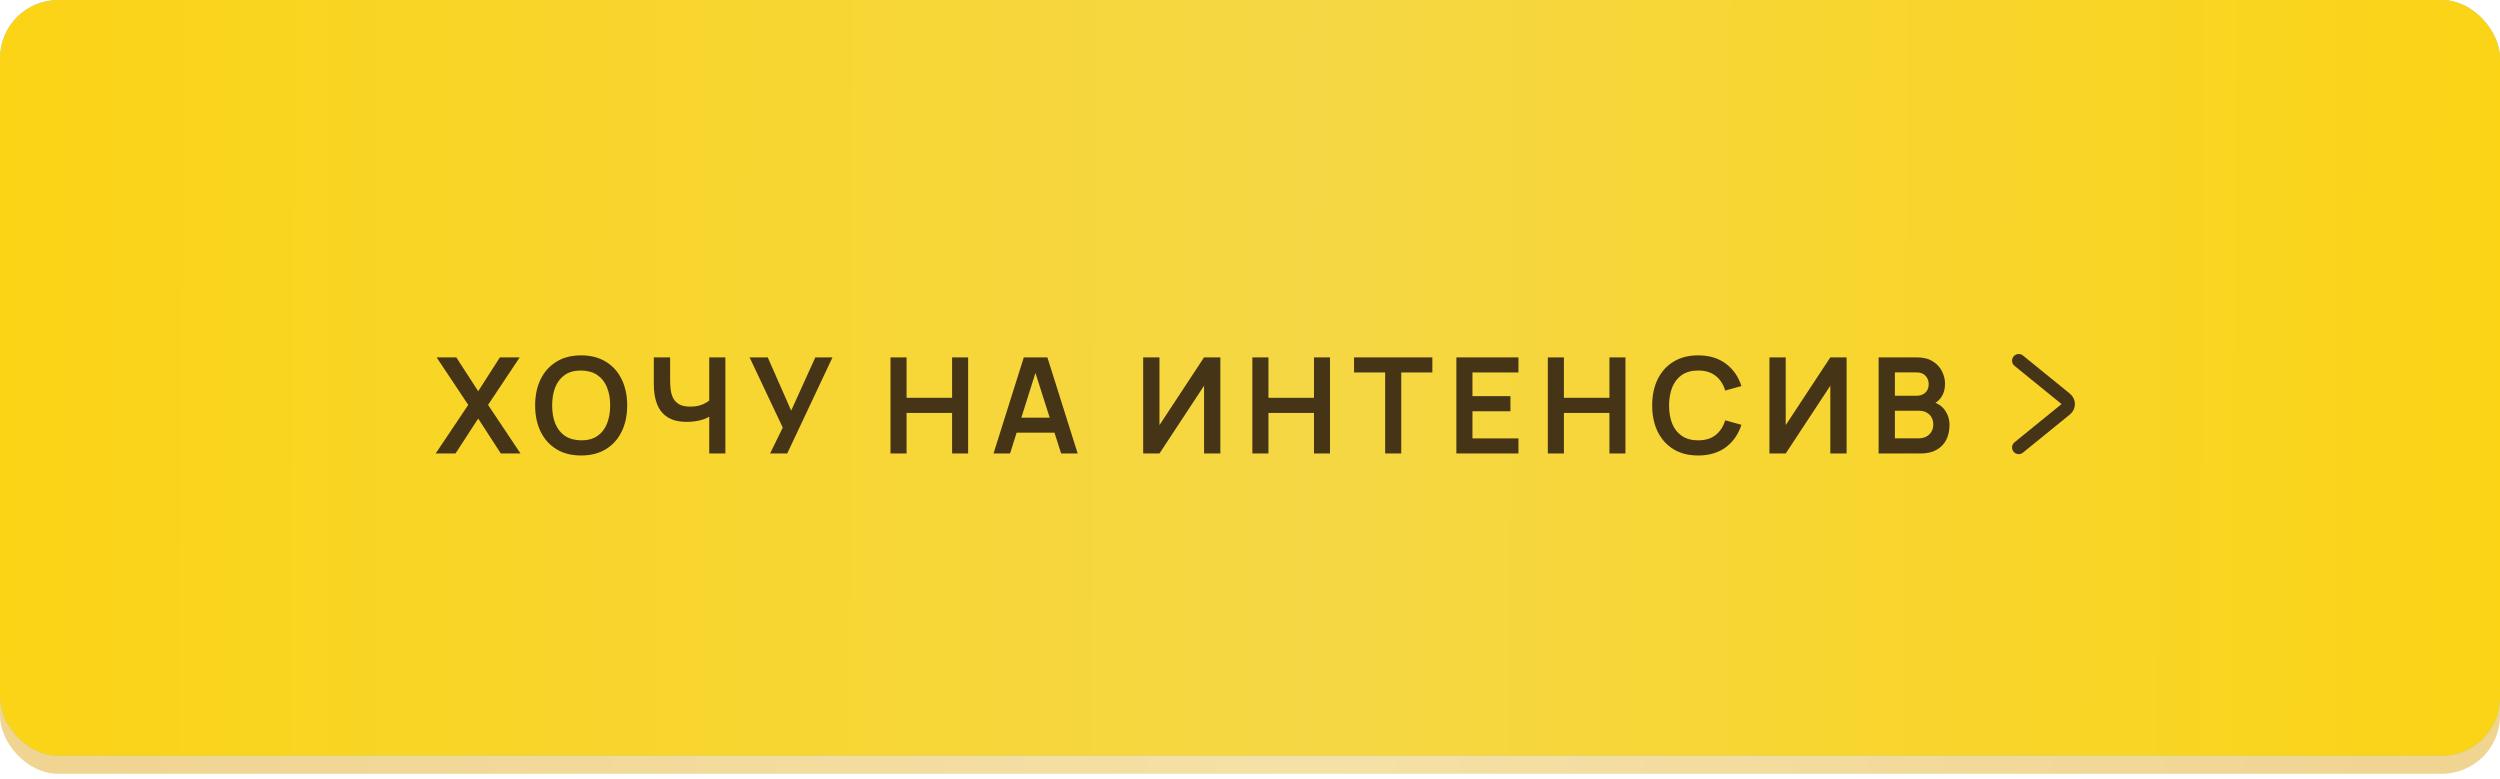 <?xml version="1.0" encoding="UTF-8"?> <svg xmlns="http://www.w3.org/2000/svg" width="430" height="134" viewBox="0 0 430 134" fill="none"><rect y="3.078" width="430" height="130" rx="10" fill="url(#paint0_linear_975_2)"></rect><rect y="3.078" width="430" height="130" rx="10" fill="#FBD416" fill-opacity="0.2"></rect><g filter="url(#filter0_ii_975_2)"><rect width="430" height="130" rx="10" fill="#8CD2FF"></rect><rect width="430" height="130" rx="10" fill="url(#paint1_linear_975_2)"></rect></g><path d="M74.936 78L80.539 69.641L75.097 61.467H78.484L82.25 67.288L85.981 61.467H89.391L83.949 69.641L89.529 78H86.142L82.25 71.995L78.346 78H74.936ZM99.954 78.344C98.301 78.344 96.885 77.985 95.706 77.265C94.528 76.538 93.62 75.528 92.985 74.234C92.358 72.941 92.044 71.44 92.044 69.733C92.044 68.026 92.358 66.526 92.985 65.233C93.62 63.939 94.528 62.932 95.706 62.213C96.885 61.486 98.301 61.122 99.954 61.122C101.608 61.122 103.024 61.486 104.203 62.213C105.389 62.932 106.296 63.939 106.924 65.233C107.559 66.526 107.877 68.026 107.877 69.733C107.877 71.44 107.559 72.941 106.924 74.234C106.296 75.528 105.389 76.538 104.203 77.265C103.024 77.985 101.608 78.344 99.954 78.344ZM99.954 75.738C101.064 75.746 101.987 75.501 102.721 75.003C103.464 74.506 104.019 73.805 104.386 72.902C104.761 71.999 104.949 70.943 104.949 69.733C104.949 68.524 104.761 67.475 104.386 66.587C104.019 65.692 103.464 64.995 102.721 64.498C101.987 64 101.064 63.744 99.954 63.728C98.844 63.721 97.922 63.966 97.187 64.463C96.453 64.961 95.898 65.661 95.522 66.564C95.155 67.468 94.971 68.524 94.971 69.733C94.971 70.943 95.155 71.995 95.522 72.891C95.89 73.779 96.441 74.471 97.176 74.969C97.918 75.466 98.844 75.723 99.954 75.738ZM121.988 78V70.652L122.436 71.364C121.984 71.739 121.372 72.034 120.599 72.248C119.826 72.454 119.003 72.558 118.13 72.558C116.737 72.558 115.627 72.286 114.8 71.743C113.974 71.199 113.377 70.449 113.009 69.492C112.642 68.535 112.458 67.429 112.458 66.174V61.467H115.26V65.324C115.26 65.891 115.29 66.45 115.352 67.001C115.42 67.544 115.566 68.038 115.788 68.482C116.018 68.926 116.366 69.282 116.833 69.55C117.3 69.81 117.931 69.94 118.727 69.94C119.615 69.94 120.373 69.791 121 69.492C121.628 69.194 122.072 68.876 122.332 68.539L121.988 69.928V61.467H124.766V78H121.988ZM132.454 78L134.635 73.545L128.929 61.467H132.052L136.082 70.629L140.238 61.467H143.189L135.405 78H132.454ZM153.164 78V61.467H155.931V68.424H163.761V61.467H166.517V78H163.761V71.019H155.931V78H153.164ZM170.884 78L176.096 61.467H180.149L185.362 78H182.514L177.784 63.166H178.404L173.731 78H170.884ZM173.789 74.418V71.834H182.469V74.418H173.789ZM209.9 78H207.098V66.346L199.429 78H196.627V61.467H199.429V73.12L207.098 61.467H209.9V78ZM215.406 78V61.467H218.173V68.424H226.003V61.467H228.759V78H226.003V71.019H218.173V78H215.406ZM238.247 78V64.061H232.896V61.467H246.364V64.061H241.014V78H238.247ZM250.496 78V61.467H261.174V64.061H253.263V68.137H259.796V70.732H253.263V75.405H261.174V78H250.496ZM266.225 78V61.467H268.992V68.424H276.822V61.467H279.578V78H276.822V71.019H268.992V78H266.225ZM292.085 78.344C290.432 78.344 289.016 77.985 287.837 77.265C286.658 76.538 285.751 75.528 285.116 74.234C284.488 72.941 284.175 71.44 284.175 69.733C284.175 68.026 284.488 66.526 285.116 65.233C285.751 63.939 286.658 62.932 287.837 62.213C289.016 61.486 290.432 61.122 292.085 61.122C293.991 61.122 295.58 61.601 296.85 62.557C298.121 63.507 299.012 64.789 299.525 66.404L296.735 67.173C296.414 66.094 295.867 65.252 295.093 64.647C294.32 64.035 293.318 63.728 292.085 63.728C290.975 63.728 290.049 63.977 289.307 64.475C288.572 64.972 288.017 65.673 287.642 66.576C287.275 67.472 287.087 68.524 287.079 69.733C287.079 70.943 287.263 71.999 287.631 72.902C288.006 73.798 288.564 74.494 289.307 74.992C290.049 75.489 290.975 75.738 292.085 75.738C293.318 75.738 294.32 75.432 295.093 74.82C295.867 74.207 296.414 73.365 296.735 72.294L299.525 73.063C299.012 74.678 298.121 75.964 296.85 76.921C295.58 77.87 293.991 78.344 292.085 78.344ZM317.615 78H314.814V66.346L307.144 78H304.343V61.467H307.144V73.12L314.814 61.467H317.615V78ZM323.121 78V61.467H329.677C330.794 61.467 331.709 61.693 332.421 62.144C333.141 62.588 333.672 63.158 334.017 63.855C334.369 64.551 334.545 65.271 334.545 66.013C334.545 66.924 334.327 67.697 333.891 68.333C333.462 68.968 332.876 69.397 332.134 69.618V69.044C333.175 69.282 333.963 69.775 334.499 70.526C335.043 71.276 335.314 72.129 335.314 73.086C335.314 74.066 335.127 74.923 334.752 75.658C334.377 76.393 333.818 76.967 333.075 77.38C332.341 77.793 331.43 78 330.343 78H323.121ZM325.922 75.394H329.998C330.481 75.394 330.913 75.298 331.296 75.107C331.679 74.908 331.977 74.632 332.191 74.28C332.413 73.92 332.524 73.495 332.524 73.006C332.524 72.562 332.429 72.164 332.237 71.811C332.046 71.459 331.767 71.18 331.399 70.973C331.032 70.759 330.592 70.652 330.079 70.652H325.922V75.394ZM325.922 68.069H329.642C330.041 68.069 330.396 67.992 330.71 67.839C331.024 67.686 331.273 67.46 331.457 67.162C331.64 66.863 331.732 66.496 331.732 66.059C331.732 65.485 331.548 65.007 331.181 64.624C330.814 64.241 330.301 64.05 329.642 64.05H325.922V68.069Z" fill="#463416"></path><path d="M347.223 62.037L355.311 68.609C355.877 69.069 355.877 69.932 355.311 70.391L347.223 76.963" stroke="#463416" stroke-width="2.296" stroke-linecap="round"></path><defs><filter id="filter0_ii_975_2" x="0" y="0" width="430" height="130" filterUnits="userSpaceOnUse" color-interpolation-filters="sRGB"><feFlood flood-opacity="0" result="BackgroundImageFix"></feFlood><feBlend mode="normal" in="SourceGraphic" in2="BackgroundImageFix" result="shape"></feBlend><feColorMatrix in="SourceAlpha" type="matrix" values="0 0 0 0 0 0 0 0 0 0 0 0 0 0 0 0 0 0 127 0" result="hardAlpha"></feColorMatrix><feOffset></feOffset><feGaussianBlur stdDeviation="60"></feGaussianBlur><feComposite in2="hardAlpha" operator="arithmetic" k2="-1" k3="1"></feComposite><feColorMatrix type="matrix" values="0 0 0 0 1 0 0 0 0 1 0 0 0 0 1 0 0 0 0.25 0"></feColorMatrix><feBlend mode="normal" in2="shape" result="effect1_innerShadow_975_2"></feBlend><feColorMatrix in="SourceAlpha" type="matrix" values="0 0 0 0 0 0 0 0 0 0 0 0 0 0 0 0 0 0 127 0" result="hardAlpha"></feColorMatrix><feOffset></feOffset><feGaussianBlur stdDeviation="20"></feGaussianBlur><feComposite in2="hardAlpha" operator="arithmetic" k2="-1" k3="1"></feComposite><feColorMatrix type="matrix" values="0 0 0 0 1 0 0 0 0 1 0 0 0 0 1 0 0 0 0.5 0"></feColorMatrix><feBlend mode="normal" in2="effect1_innerShadow_975_2" result="effect2_innerShadow_975_2"></feBlend></filter><linearGradient id="paint0_linear_975_2" x1="-2.44144e-07" y1="50.147" x2="430.002" y2="51.828" gradientUnits="userSpaceOnUse"><stop stop-color="#EDD4AF"></stop><stop offset="0.525" stop-color="#F4E4CB"></stop><stop offset="1" stop-color="#EDD4AF"></stop></linearGradient><linearGradient id="paint1_linear_975_2" x1="-2.44144e-07" y1="47.069" x2="430.002" y2="48.75" gradientUnits="userSpaceOnUse"><stop stop-color="#FBD416"></stop><stop offset="0.525" stop-color="#F5D745"></stop><stop offset="1" stop-color="#FBD416"></stop></linearGradient></defs></svg> 